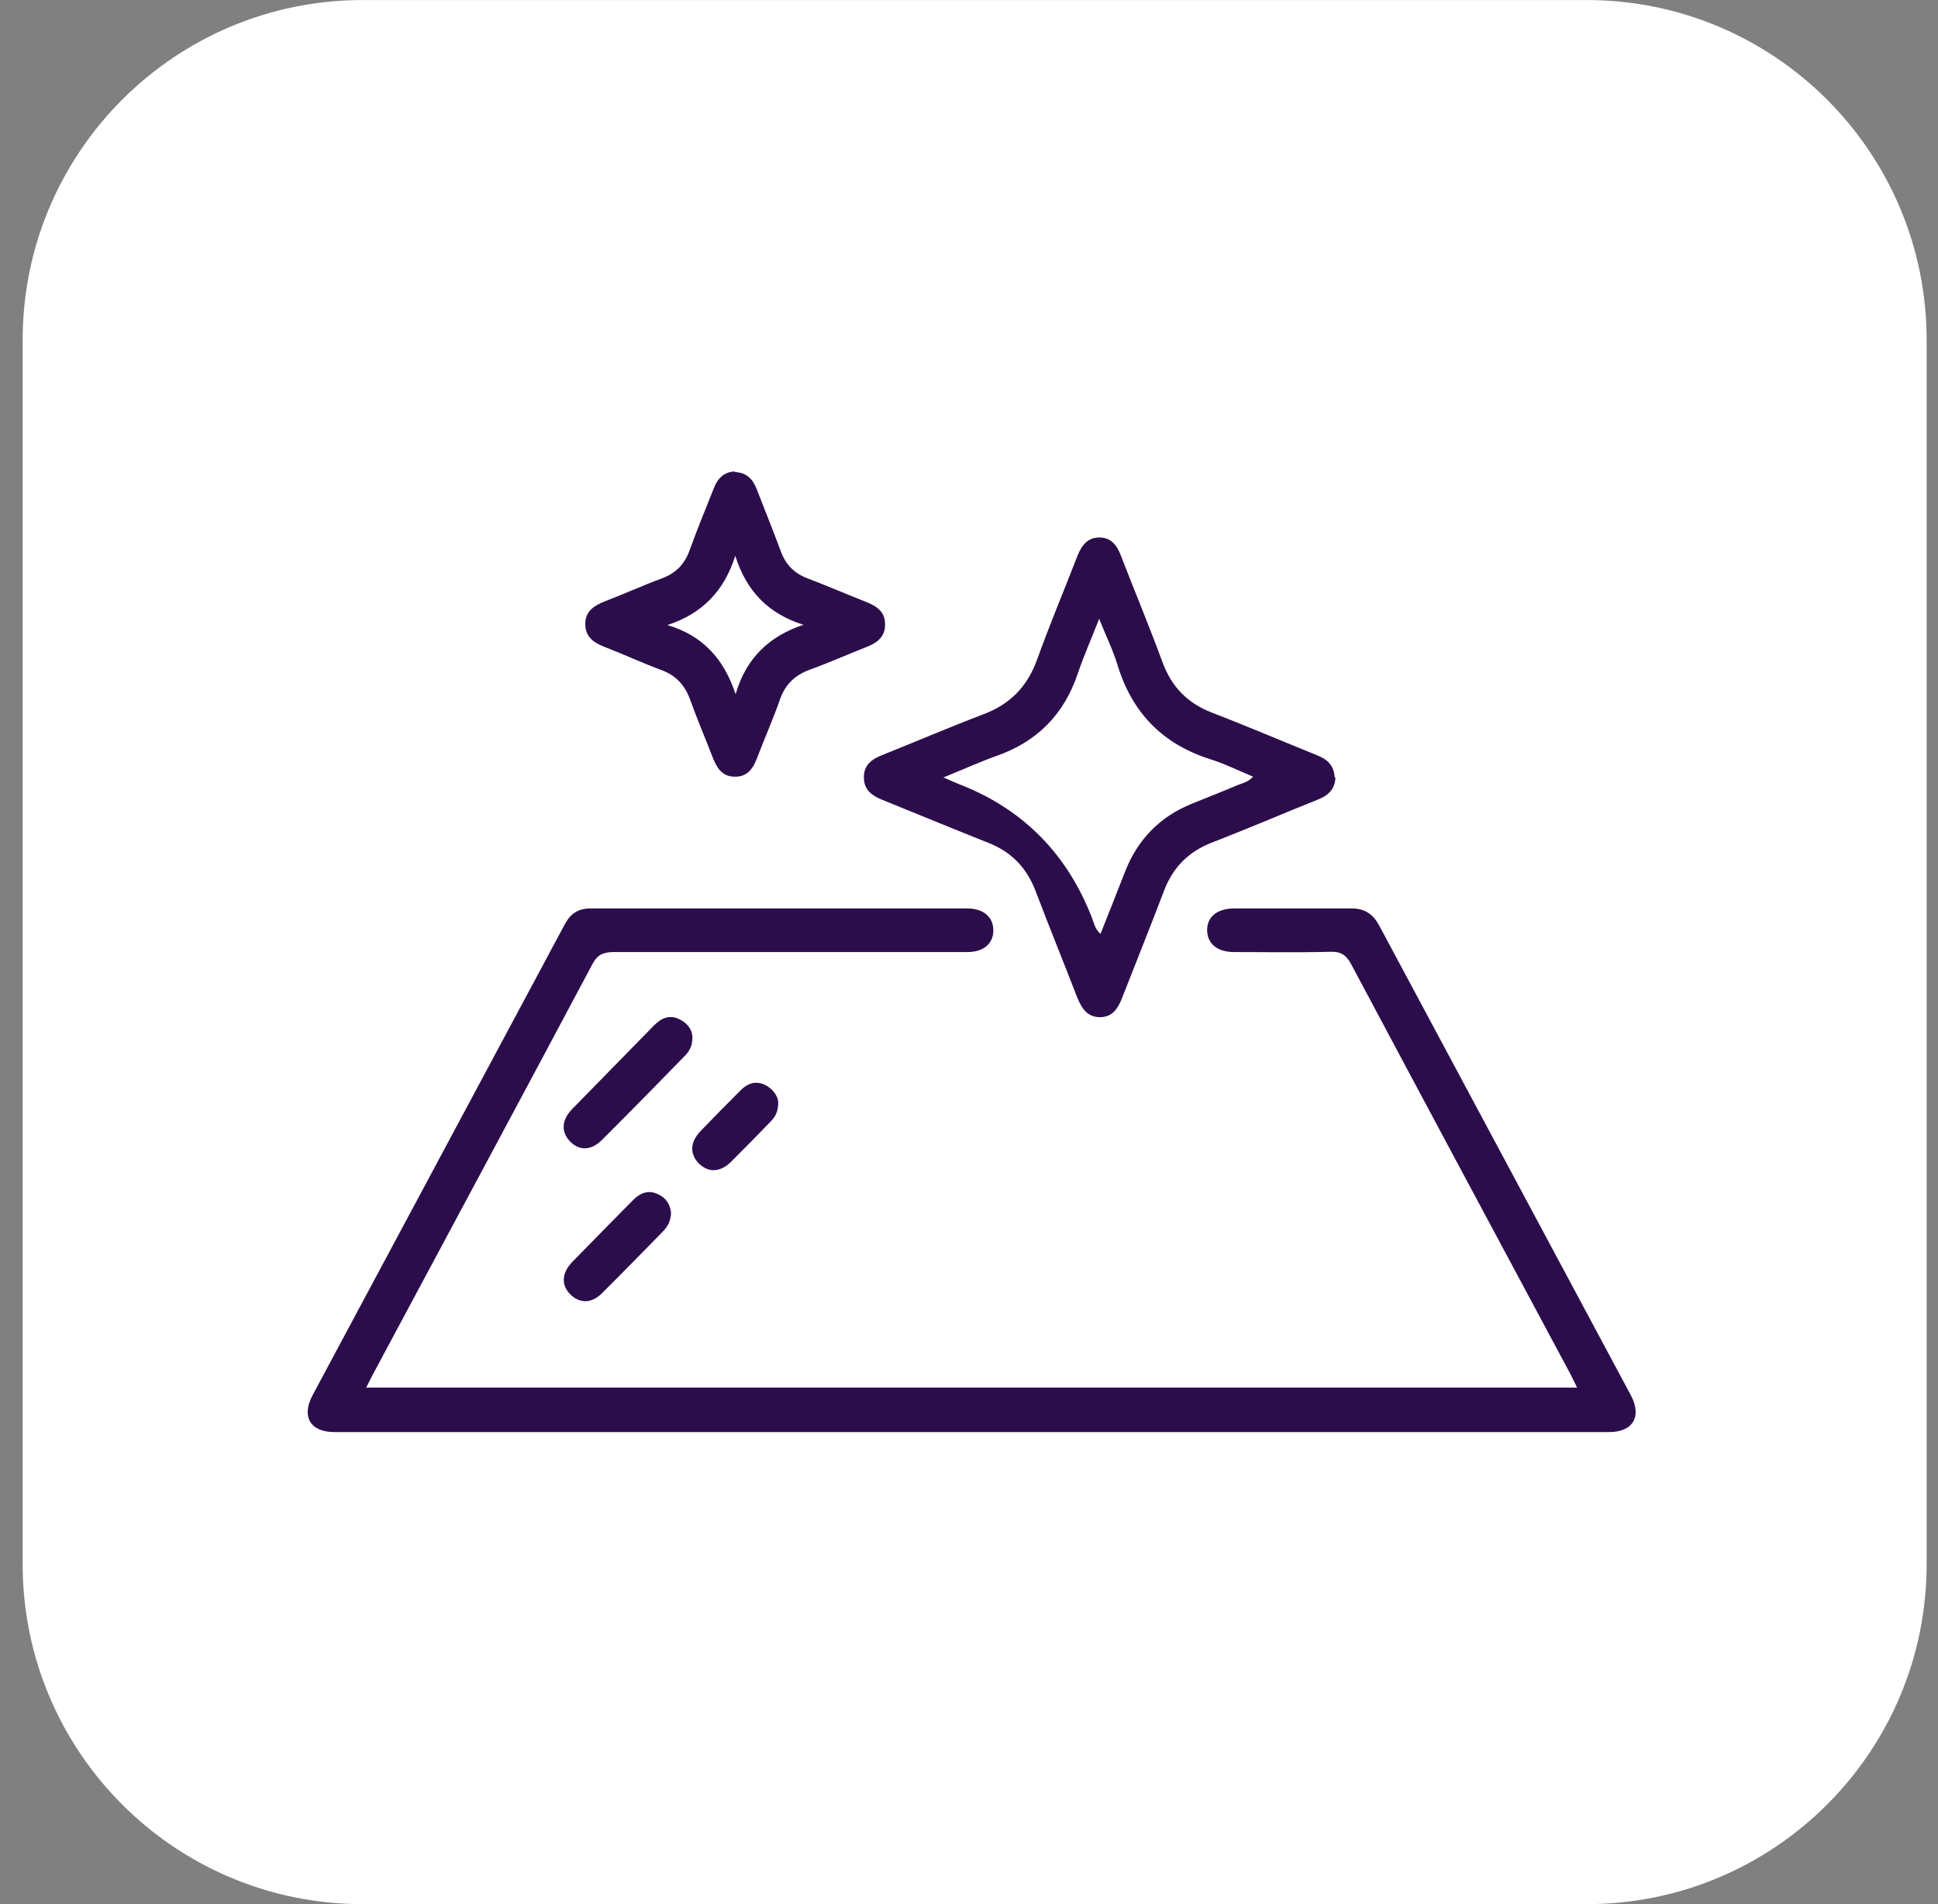 <svg width="57" height="56" viewBox="0 0 57 56" fill="none" xmlns="http://www.w3.org/2000/svg">
<rect x="0" y="0" width="57" height="56" fill="#808080" stroke="none"/>
<g clip-path="url(#clip0_10714_42509)">
<path d="M46.666 0.001H10.666C5.143 0.001 0.666 4.478 0.666 10.001V46.001C0.666 51.524 5.143 56.001 10.666 56.001H46.666C52.189 56.001 56.666 51.524 56.666 46.001V10.001C56.666 4.478 52.189 0.001 46.666 0.001Z" fill="white"/>
<path d="M46.384 40.809C46.311 40.658 46.253 40.533 46.196 40.425C44.043 36.408 41.89 32.392 39.745 28.367C39.605 28.1 39.45 27.983 39.139 27.992C38.197 28.017 37.248 28 36.306 28C35.807 28 35.52 27.767 35.504 27.375C35.495 26.967 35.79 26.717 36.314 26.717C37.46 26.717 38.598 26.717 39.745 26.717C40.138 26.717 40.375 26.875 40.563 27.217C43.028 31.825 45.5 36.425 47.965 41.033C48.3 41.658 48.03 42.117 47.326 42.117C34.824 42.117 22.331 42.117 9.829 42.117C9.125 42.117 8.855 41.658 9.198 41.025C11.671 36.408 14.143 31.792 16.616 27.175C16.788 26.858 17.017 26.717 17.377 26.717C21.07 26.717 24.754 26.717 28.446 26.717C28.929 26.717 29.224 26.975 29.216 27.375C29.208 27.759 28.921 28 28.455 28C24.991 28 21.52 28 18.057 28C17.746 28 17.566 28.075 17.418 28.367C15.281 32.383 13.128 36.383 10.983 40.392C10.918 40.517 10.852 40.65 10.77 40.809H46.409H46.384Z" fill="#2C0D4C"/>
<path d="M39.278 22.866C39.262 23.225 39.049 23.408 38.738 23.525C37.698 23.941 36.675 24.383 35.635 24.783C34.956 25.05 34.497 25.508 34.235 26.2C33.834 27.258 33.408 28.308 32.999 29.358C32.876 29.666 32.721 29.908 32.36 29.916C31.984 29.916 31.82 29.666 31.689 29.35C31.28 28.291 30.854 27.25 30.453 26.191C30.191 25.516 29.749 25.058 29.077 24.791C28.029 24.375 26.981 23.941 25.933 23.516C25.622 23.391 25.401 23.208 25.409 22.85C25.409 22.508 25.631 22.333 25.925 22.216C26.924 21.816 27.915 21.391 28.922 21.008C29.7 20.716 30.215 20.2 30.502 19.4C30.87 18.375 31.296 17.366 31.689 16.35C31.812 16.041 31.984 15.808 32.336 15.808C32.688 15.808 32.86 16.05 32.974 16.358C33.376 17.4 33.809 18.433 34.194 19.483C34.464 20.208 34.931 20.683 35.643 20.958C36.683 21.358 37.715 21.8 38.746 22.216C39.041 22.333 39.237 22.516 39.254 22.858L39.278 22.866ZM27.751 22.866C28.021 22.983 28.169 23.05 28.324 23.108C30.12 23.836 31.381 25.122 32.106 26.966C32.172 27.125 32.197 27.316 32.368 27.466C32.614 26.841 32.852 26.25 33.081 25.658C33.449 24.7 34.104 24.025 35.046 23.641C35.496 23.458 35.946 23.283 36.397 23.091C36.544 23.033 36.716 23 36.855 22.841C36.413 22.658 36.012 22.458 35.586 22.325C34.202 21.883 33.302 20.975 32.868 19.558C32.737 19.125 32.532 18.708 32.328 18.2C32.09 18.808 31.869 19.308 31.697 19.816C31.288 21.025 30.494 21.816 29.306 22.233C28.815 22.408 28.34 22.625 27.743 22.866H27.751Z" fill="#2C0D4C"/>
<path d="M21.619 13.883C21.954 13.9 22.134 14.083 22.249 14.367C22.486 14.983 22.74 15.6 22.969 16.225C23.117 16.617 23.371 16.867 23.747 17.008C24.32 17.225 24.893 17.475 25.466 17.7C25.786 17.825 26.04 17.992 26.031 18.375C26.031 18.758 25.761 18.925 25.45 19.042C24.902 19.258 24.361 19.5 23.805 19.7C23.379 19.858 23.1 20.125 22.945 20.558C22.748 21.125 22.503 21.675 22.29 22.233C22.167 22.567 22.012 22.85 21.61 22.842C21.209 22.842 21.062 22.542 20.939 22.217C20.726 21.667 20.497 21.133 20.3 20.583C20.145 20.15 19.883 19.867 19.457 19.708C18.892 19.5 18.344 19.242 17.779 19.025C17.459 18.9 17.214 18.733 17.214 18.35C17.214 17.967 17.484 17.808 17.795 17.683C18.36 17.467 18.909 17.217 19.474 17.008C19.891 16.85 20.145 16.583 20.292 16.158C20.513 15.542 20.767 14.942 21.005 14.333C21.119 14.05 21.316 13.875 21.61 13.867L21.619 13.883ZM21.627 16.342C21.299 17.383 20.652 18.05 19.629 18.383C20.677 18.692 21.299 19.392 21.635 20.417C21.946 19.35 22.626 18.708 23.633 18.375C22.593 18.05 21.954 17.383 21.627 16.35V16.342Z" fill="#2C0D4C"/>
<path d="M20.366 30.508C20.366 30.783 20.26 30.933 20.129 31.067C19.326 31.892 18.524 32.708 17.705 33.525C17.386 33.842 17.042 33.85 16.772 33.575C16.502 33.3 16.51 32.95 16.821 32.625C17.623 31.8 18.434 30.983 19.236 30.158C19.449 29.942 19.687 29.833 19.981 29.975C20.227 30.092 20.358 30.292 20.366 30.5V30.508Z" fill="#2C0D4C"/>
<path d="M19.736 35.658C19.736 35.9 19.638 36.067 19.499 36.217C18.901 36.825 18.311 37.433 17.714 38.025C17.403 38.342 17.051 38.342 16.772 38.067C16.502 37.792 16.518 37.442 16.829 37.117C17.419 36.508 18.017 35.908 18.614 35.3C18.827 35.083 19.073 34.983 19.359 35.125C19.597 35.233 19.711 35.433 19.736 35.658Z" fill="#2C0D4C"/>
<path d="M22.888 32.392C22.896 32.7 22.798 32.85 22.667 32.983C22.282 33.383 21.889 33.783 21.496 34.175C21.177 34.483 20.833 34.492 20.554 34.217C20.284 33.941 20.292 33.592 20.603 33.267C20.996 32.858 21.398 32.45 21.799 32.05C21.995 31.858 22.224 31.783 22.486 31.9C22.732 32.017 22.863 32.217 22.888 32.392Z" fill="#2C0D4C"/>
</g>
<defs>
<clipPath id="clip0_10714_42509">
<rect width="56" height="56" fill="white" transform="translate(0.666 0.001)"/>
</clipPath>
</defs>
</svg>
